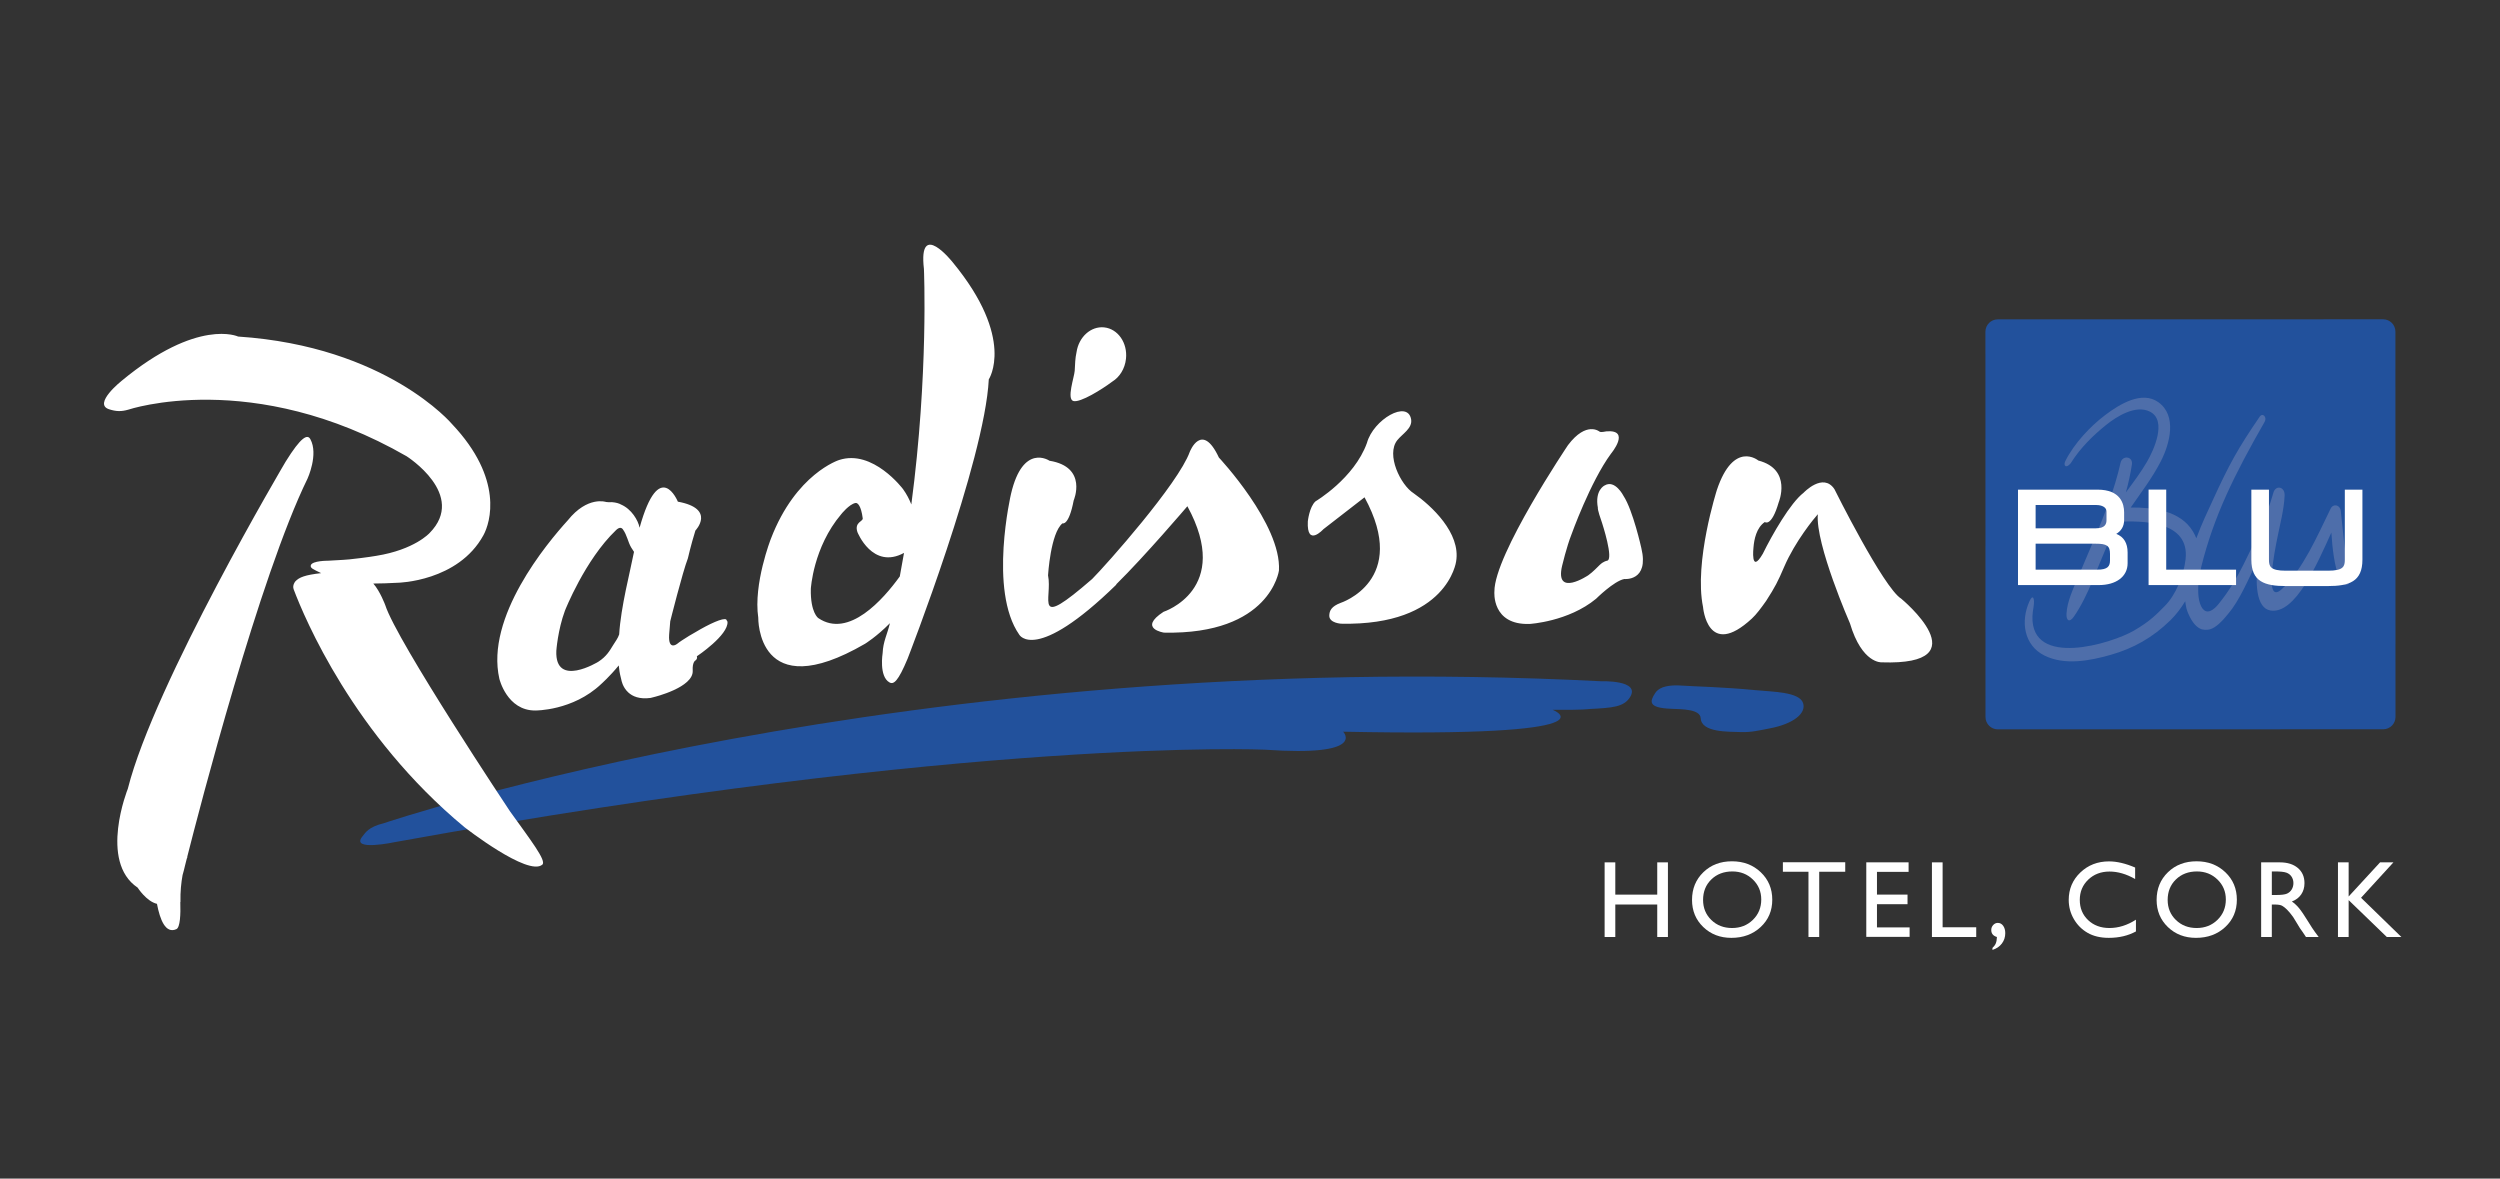 <?xml version="1.0" encoding="UTF-8"?>
<!-- Generator: Adobe Illustrator 28.1.0, SVG Export Plug-In . SVG Version: 6.00 Build 0)  -->
<svg xmlns="http://www.w3.org/2000/svg" xmlns:xlink="http://www.w3.org/1999/xlink" version="1.1" id="Layer_1" x="0px" y="0px" viewBox="0 0 1785.83 841.89" style="enable-background:new 0 0 1785.83 841.89;" xml:space="preserve">
<rect x="0" y="0" width="1785.83" height="841.89" fill="#333333" stroke="none"/>
<style type="text/css">
	.st0{fill:#22519C;}
	.st1{fill:#FFFFFF;}
	.st2{fill:#4E6EAA;}
</style>
<path class="st0" d="M258.95,597.4c2.16-2.63,4.19-6.66,15.18-9.34c0,0,373.23-126.77,869.74-101.41c0,0,28.19-1.04,20.55,11.29  c-4.49,7.23-12.88,7.68-28.79,8.51c0,0-5.4,0.84-26.53,0.6c0,0,50.77,19.72-149.65,15.62c0,0,17.69,18.06-56.01,12.85  c0,0-205.55-9.35-620.99,65.96C282.44,601.48,249.78,608.54,258.95,597.4"></path>
<path class="st1" d="M680.53,187.34c0,0-24.71-31.17-20.54,4.77c0,0,3.37,74.96-9,168.24c-1.41-3.62-3.32-7.33-5.93-10.97  c0,0-21.54-28.73-45.71-20.77c0,0-30.83,9.7-48.68,56.24c0,0-12.6,32.15-9.02,56.38c0,0-1.19,63.61,76.24,18.66  c0,0,8.2-4.98,17.81-14.73c-1.87,7.94-4.89,13.15-5.2,21.32c0,0-2.77,16.8,4.92,21.01c2.93,1.62,6.09-0.61,12.9-16.94  c0,0,55.06-141.24,58-199.55C706.32,270.99,725.66,242.06,680.53,187.34 M584.54,441.52c0,0-5.7-3.79-5.34-20.85  c0,0,1.6-29.65,21.74-53.39c0,0,5.61-7.11,10.18-7.99c1.52-0.28,4,1.95,5.16,11.01c0.28,2.23-6.13,2.69-3.8,9.78  c0,0,10.72,27.1,33.29,14.88c-0.95,5.56-1.95,11.16-3.02,16.8C630.98,428.08,606.27,456.3,584.54,441.52 M870.69,326.84  c0,0,44.75,47.65,42.91,80.69c0,0-6.09,45.94-82.14,44.38c0,0-18.81-2.81-0.32-14.87c0,0,49.44-15.99,17.05-75.42  c0,0-30.61,35.93-50.87,55.82l0.14,0.16c-57.94,56.53-69.36,35.78-69.36,35.78c-22.05-31.57-5.89-100.63-5.89-100.63  c8.56-36.57,27.47-23.63,27.47-23.63c27.64,4.49,17.28,28.38,17.28,28.38c-3.5,18.36-7.98,16.33-7.98,16.33  c-8.53,6.9-10.33,37.14-10.33,37.14c3.43,16.68-11.4,39.87,31.49,2.64c10.19-10.22,61.57-68.07,69.75-90.83  C849.9,322.78,858.46,300.61,870.69,326.84 M804.33,256.29c-0.76,7.16-4.6,13.13-9.77,16.29c-7.45,5.6-22.83,15.17-27.78,13.89  c-5.01-1.31,0.64-17.18,0.92-21.63c0.3-5.02,0.28-8.69,1.31-13.32c1.61-10.84,10.27-18.66,19.76-17.66  C798.58,234.91,805.55,244.95,804.33,256.29 M1120.08,317.95c13.26-17.54,22.54-9.61,22.54-9.61c1.26,0.7,3.9-0.15,5-0.23  c17.61-1.33,3.16,15.97,3.16,15.97c-14.83,20.17-28.28,57.86-28.28,57.86c-3.39,8.54-6.65,22.27-6.65,22.27  c-5.37,22.88,18.74,6.69,18.74,6.69c3.44-2.44,6.6-5.91,8.23-7.44c2.75-2.61,5.14-2.91,5.14-2.91c5.04-0.71-3.53-26.91-3.53-26.91  c-3.65-10.37-3.01-10.83-3.01-10.83c-2.35-12.71,4.73-15.99,4.73-15.99c7.53-4.6,13.6,7.45,13.6,7.45  c6.74,10.26,12.72,37.27,12.72,37.27c5.73,23.93-12.2,22.06-12.2,22.06c-7.44,1.47-20.15,14.11-20.15,14.11  c-19.8,16.37-47.4,17.98-47.4,17.98c-27.41,0.96-25.22-23.17-25.22-23.17C1067.29,396.41,1120.08,317.95,1120.08,317.95   M1009.82,352.37c12.64,8.83,33.82,28.38,30.32,48.77c0,0-6.1,45.97-82.15,44.39c0,0-8.29-0.44-8.44-5.57  c0.01-3.79,1.58-6.81,8.12-9.3c0,0,49.45-16,17.06-75.41c0,0-12.23,9.47-29.39,22.78c0,0-11.98,13.2-11.12-5.56  c0,0,1.05-10.37,5.51-14.36c0,0,27.57-16.27,36.72-41.7c4.59-16.8,29.17-30.99,31.56-16.85c1.07,6.37-6.25,10.35-9.86,14.87  C989.91,324.73,1000.48,346.47,1009.82,352.37 M519.68,444.12l-0.93-1.61c-2.05-1.41-12.1,3.13-22.07,9.13  c-1.59,0.95-3.02,1.78-4.36,2.52c-3.66,2.27-7.2,4.54-8.62,5.78c0,0-6.42,5.11-5.72-6.38l0.03-0.46h-0.01  c0.12-2.56,0.6-5.81,0.77-9.29c0,0,8.8-35.16,12.61-44.98c0,0,2.09-9.27,5.37-19.84c0,0,14.99-15.58-12.54-20.64  c0,0-13.17-32.34-27.33,18.62l-0.01-0.03c-0.99-5.25-5.79-13.32-13.2-16.51c-1.48-0.85-3.57-1.47-6.48-1.72  c-1.1-0.11-1.83,0.2-4.27-0.13c0,0-13.18-4.55-27.34,13.12c-15.03,16.55-58.89,69.13-48.87,113.17c0,0,5.42,22.79,25.67,22.67  c0,0,26.79,0.31,47.04-18.89c0,0,6.08-5.36,12.58-13.3c0.24,2.7,0.68,5.67,1.45,8.61l0.41,1.7c0,0,0.75,5.12,4.92,8.96  c3.08,2.85,8.03,5,15.93,3.94c0.79-0.17,1.61-0.36,2.47-0.63c0,0,28.35-6.85,27.65-18.9c-0.35-5.96,1.81-7.15,1.81-7.15  s1.8-0.99,1.15-3.08C497.82,468.8,520.44,453.68,519.68,444.12 M437.95,460.89c-2.34,3.76-4.57,7.99-10.62,11.86  c0,0-31.02,18.99-29.93-7.84c0,0,1.03-14.85,6.15-28.67c0,0,14.28-36.29,36.42-57.46c2.04-2.04,3.8-2.24,4.93-0.71  c3.08,4.23,3.62,9.06,5.96,12.99c0.62,1.04,1.3,2.12,2.03,3.16c-2.63,13.62-9.45,39.43-10.59,58.95  C441.46,455.84,439.51,458.36,437.95,460.89 M221.69,313.71c5.95,10.86-1.99,28.13-1.99,28.13  c-34.39,70.33-77.38,236.42-85.97,270.28l0.18-0.05c0,0-0.22,0.52-0.54,1.48c-0.77,3.04-1.18,4.68-1.18,4.68  c-0.57,2.52-1.16,4.74-1.77,6.85c-0.95,5.2-1.68,11.76-1.51,19.24l-0.11-0.04c0.28,8.99-0.11,18.2-2.81,19.44  c-7.74,3.53-11.73-6.81-13.87-18.08c-7.57-1.76-13.8-11.58-13.8-11.58c-27.88-18.67-7.03-70.58-7.03-70.58  c18.93-75.19,112.76-233.73,112.76-233.73C215.05,312.04,219.62,309.93,221.69,313.71 M364.27,579.5  c14.88,20.76,26.27,35.41,23.14,38.13c-10.12,8.81-55.67-26.79-55.67-26.79c-79.26-65.71-114.28-149.48-121.95-169.82  c-1.13-2.98,1.12-5.64,1.12-5.64c2.71-3,7.02-4.67,18.5-5.97c-6.02-2.89-7.91-3.65-7.38-5.67c1.15-3.27,12.25-3.19,12.25-3.19  c8.76-0.4,15.12-0.95,15.12-0.95c12.85-1.36,19.37-2.55,19.37-2.55c27.36-4.37,38.07-16.26,38.07-16.26  c27.05-27.41-16.4-54.88-16.4-54.88C180.3,262.64,91.62,292.64,91.62,292.64c-4.82,1.38-8.51,1.4-13.79-0.32  c-11.56-3.86,8.98-20.22,8.98-20.22c54.63-45.25,83.29-31.69,83.29-31.69c106.12,7.05,152.81,62.53,152.81,62.53  c36.98,39.12,27.38,70.32,22.42,79.39c-18.1,33.1-60.96,33.94-60.96,33.94c-6.68,0.37-12.53,0.55-17.7,0.57  c4.92,5.61,8.53,15.42,8.53,15.42C283.45,458.08,364.27,579.5,364.27,579.5 M1358.1,427.66c0,0,58.11,47.91-13.99,45.47  c0,0-14.02,1.06-22.61-27.8c0,0-24.78-56.61-22.97-78c-2.45,2.73-16.17,19.28-24.02,37.55c-4.54,10.57-6.39,14.24-12.89,24.35  c-3.57,5.06-6.97,9.64-10.16,12.59c-31.84,29.5-34.93-8.2-34.93-8.2c-6.58-32.14,9.92-83.71,9.92-83.71  c11.97-35.6,29.59-20.94,29.59-20.94c24.4,6.37,14.53,29.89,14.53,29.89c-5.21,17.94-9.89,14.05-9.89,14.05  c-6.02,3.99-7.67,12.58-8.1,18.02c0,0-2.28,19.92,6.64,4.66c6.7-13.63,19.68-36.33,29.12-43.58c0,0,13.9-14.8,22.04-2.61  C1310.36,349.4,1345.41,419.84,1358.1,427.66"></path>
<path class="st0" d="M1198.16,489.58c15.17,0.94,32.24,1.15,55.9,3.43c12.27,1.19,31.23,1.19,33.92,9.17  c2.46,7.31-6.79,14.83-23.31,18.03c-8.38,1.62-13.65,2.99-21.21,2.73c-8.94-0.31-28.06,0.39-28.6-9.92  c-0.41-6.44-12.91-6.38-21.25-6.72c-16.7-0.65-15-5.37-11.35-11.07C1184.43,491.74,1188.99,489.5,1198.16,489.58"></path>
<path class="st0" d="M1711.12,236.86c0-4.83-3.95-8.79-8.79-8.78l-275.3,0.05c-4.83,0-8.78,3.96-8.78,8.79l0.05,275.3  c0,4.83,3.96,8.78,8.79,8.78l275.3-0.05c4.83,0,8.79-3.96,8.79-8.79L1711.12,236.86z"></path>
<path class="st2" d="M1671.71,414.97c-4.38-10.4-5.61-23.7-6.35-34.55c-10.35,22.98-25.83,58.42-43.4,55.69  c-10.47-1.63-11.22-19.79-8.75-37.36c-6.93,14.93-13.56,30.41-21.57,39.75c0,0-0.6,0.78-1.88,2.24c-1.96,2.37-6.8,7.74-11.28,8.85  l-1.36,0.23c-1.34,0.18-2.76,0.12-4.25-0.25c-3.53-1.11-6.83-4.61-9.69-11.22c-0.53-1.19-0.96-2.43-1.32-3.71  c-0.39-1.77-0.68-3.49-0.88-5.16c-3.05,5.04-6.6,9.68-10.5,13.51c-12.77,12.5-26.55,20.19-42.81,24.81  c-14.69,4.19-32.69,7.67-47.19,0.51c-14.71-7.28-17.29-24.36-10.76-38.83c2.42-5.36,3.9-2.17,2.92,4.01  c-0.36,2.26-0.73,4.44-0.8,6.73c-1.18,37.2,56.47,19.5,72.35,10.34c11.78-6.8,16.47-11.91,22.25-17.74  c7.82-7.92,13.42-21.57,14.77-33.19c3.26-27.84-31.41-27.64-47.77-26.94l-1.55-0.23c-1.86,5.07-3.81,10.09-5.83,15.06  c-3.95,9.71-7.56,17.84-11.43,27.57c-3.25,8.12-8.37,18.62-13.33,25.57c-3,4.21-5.36,2.8-5.14-2.19c0.36-8.79,5.09-18.48,8.37-26.36  c3.73-8.98,7.63-17.87,11.38-26.83c7.43-17.69,14.6-35.69,18.87-54.71c1.25-5.57,9-4.71,8.1,1.24c-1.03,6.79-2.52,13.43-4.31,19.96  c5.28-7.17,10.67-14.26,15.2-22.08c4.54-7.87,14.49-29.1,2.13-35.56c-10.1-5.27-23.72,3.22-31.5,9.48  c-8.59,6.92-18.12,15.91-25.21,27.28c-3.34,4.12-5.49,1.74-3.86-1.52c6.32-12.7,18.06-25.06,28.7-33.05  c9.92-7.45,25.92-17.43,37.74-9.02c13.43,9.57,8.29,29.44,1.88,42.03c-6.14,12.02-14.12,22.35-21.6,33.2  c16-0.1,35.43,2.15,44.43,17.08c0.96,1.6,1.77,3.25,2.42,4.92c3.98-10.73,8.32-19.66,11.48-26.57  c11.96-26.27,18.26-37.64,33.79-60.3c2.16-3.15,5.41,0.39,3.54,3.66c-21.86,38.17-36.21,67.37-45.19,103.2  c-0.73,2.98-1.34,5.93-1.58,7.59l-0.05,0.28c-0.89,6.57-1.33,15.56,1.63,21.04c0.6,1.14,1.27,1.93,1.97,2.48l0.05,0.03  c3.86,2.93,8.71-2.32,11.18-5.65c6.39-8.02,11.97-17.13,16.83-26.92c7.98-16.05,16.28-33.22,21.4-51.4  c1.58-5.68,8.35-4.46,8.03,2.06c-0.5,10.5-3.34,20.59-5.3,30.67c-1.36,6.98-10.13,48.88,3.56,35.88  c14.98-14.23,24.71-36.97,34.61-57.25c1.79-3.66,6.66-3.02,7.26,1.77c1.88,15.51,2.11,29.83,7.05,44.59  C1681.41,416.4,1674.44,421.47,1671.71,414.97"></path>
<path class="st1" d="M1511.71,381.37c3.51-2.07,5.62-5.41,5.62-9.86v-5.5c0-6.06-2.48-16.24-18.99-16.24h-56.82v68.17h57.72  c12.51,0,20.58-6.13,20.58-15.61v-7.64C1519.82,387.88,1517.07,383.46,1511.71,381.37 M1504.74,371.42c0,2.78-0.87,5.97-7.65,5.97  h-42.98v-16.64h43.43c1.2,0,7.2,0.23,7.2,4.81V371.42z M1454.11,388.37h42.72c8.26,0,10.41,1.5,10.41,7.29v4.62  c0,4.12-1.51,6.66-9.07,6.66h-44.06V388.37z M1547.39,406.94h49.9v10.99h-62.49v-68.17h12.6V406.94z M1687.55,349.77v50.06  c0,15.67-9.5,18.82-24.85,18.82h-29.66c-15.34,0-24.83-3.15-24.83-18.82v-50.06h12.58v49.97c0,4.79,0.84,7.93,11.99,7.93h30.2  c11.16,0,12-3.14,12-7.93v-49.97H1687.55z"></path>
<g>
	<path class="st1" d="M1183.82,616.01h7.63v53.32h-7.63v-23.21h-29.96v23.21h-7.63v-53.32h7.63v23.05h29.96V616.01z"></path>
	<path class="st1" d="M1237.19,615.25c8.24,0,15.1,2.61,20.58,7.82c5.48,5.22,8.22,11.75,8.22,19.62s-2.76,14.37-8.29,19.52   c-5.53,5.15-12.5,7.73-20.92,7.73c-8.04,0-14.73-2.58-20.08-7.73c-5.35-5.15-8.03-11.61-8.03-19.37c0-7.96,2.69-14.55,8.08-19.77   S1228.95,615.25,1237.19,615.25z M1237.49,622.5c-6.1,0-11.12,1.91-15.04,5.72s-5.89,8.69-5.89,14.62c0,5.75,1.97,10.53,5.91,14.35   c3.94,3.82,8.87,5.72,14.79,5.72c5.95,0,10.91-1.95,14.89-5.84c3.98-3.89,5.97-8.74,5.97-14.54c0-5.65-1.99-10.4-5.97-14.25   C1248.18,624.42,1243.29,622.5,1237.49,622.5z"></path>
	<path class="st1" d="M1273.57,615.93h44.54v6.79h-18.59v46.6h-7.67v-46.6h-18.28V615.93z"></path>
	<path class="st1" d="M1333.14,616.01h30.23v6.79h-22.59v16.26h21.83v6.83h-21.83v16.56h23.32v6.79h-30.95V616.01z"></path>
	<path class="st1" d="M1380.04,616.01h7.63v46.37h24.01v6.95h-31.64V616.01z"></path>
</g>
<path class="st1" d="M1423.27,678.56v-1.41c1.15-1.09,1.95-2.19,2.4-3.3c0.46-1.11,0.73-2.61,0.8-4.52c-2.7-0.79-4.05-2.46-4.05-5  c0-1.37,0.46-2.56,1.39-3.57c0.93-1,2.03-1.51,3.3-1.51c1.55,0,2.82,0.69,3.82,2.06c0.99,1.37,1.49,3.13,1.49,5.27  c0,2.82-0.81,5.3-2.44,7.44C1428.36,676.16,1426.12,677.67,1423.27,678.56z"></path>
<path class="st1" d="M1525.77,656.96v8.4c-5.6,3.05-12.06,4.58-19.39,4.58c-5.95,0-11-1.2-15.15-3.59s-7.43-5.69-9.85-9.89  c-2.42-4.2-3.63-8.74-3.63-13.62c0-7.76,2.77-14.29,8.3-19.58c5.53-5.29,12.36-7.94,20.48-7.94c5.6,0,11.82,1.46,18.66,4.39v8.21  c-6.23-3.56-12.33-5.34-18.28-5.34c-6.11,0-11.18,1.93-15.21,5.78c-4.03,3.85-6.05,8.68-6.05,14.48c0,5.85,1.98,10.66,5.95,14.43  c3.97,3.77,9.04,5.65,15.23,5.65C1513.3,662.91,1519.61,660.93,1525.77,656.96z"></path>
<path class="st1" d="M1569.06,615.25c8.24,0,15.1,2.61,20.58,7.82c5.48,5.22,8.22,11.75,8.22,19.62s-2.76,14.37-8.29,19.52  c-5.53,5.15-12.5,7.73-20.92,7.73c-8.04,0-14.73-2.58-20.08-7.73c-5.35-5.15-8.03-11.61-8.03-19.37c0-7.96,2.69-14.55,8.08-19.77  S1560.82,615.25,1569.06,615.25z M1569.36,622.5c-6.1,0-11.12,1.91-15.04,5.72s-5.89,8.69-5.89,14.62c0,5.75,1.97,10.53,5.91,14.35  c3.94,3.82,8.87,5.72,14.79,5.72c5.95,0,10.91-1.95,14.89-5.84c3.98-3.89,5.97-8.74,5.97-14.54c0-5.65-1.99-10.4-5.97-14.25  C1580.04,624.42,1575.16,622.5,1569.36,622.5z"></path>
<path class="st1" d="M1615.21,669.33v-53.32h13.36c5.39,0,9.67,1.34,12.84,4.01c3.17,2.67,4.75,6.29,4.75,10.84  c0,3.1-0.78,5.79-2.33,8.05s-3.78,3.96-6.68,5.08c1.7,1.12,3.37,2.65,5,4.58c1.63,1.93,3.92,5.3,6.87,10.11  c1.86,3.03,3.34,5.31,4.46,6.83l2.82,3.82h-9.08l-2.33-3.51c-0.08-0.13-0.23-0.34-0.46-0.65l-1.49-2.1l-2.36-3.89l-2.55-4.16  c-1.58-2.19-3.02-3.93-4.33-5.23s-2.5-2.23-3.55-2.8c-1.06-0.57-2.83-0.86-5.33-0.86h-1.99v23.21H1615.21z M1625.13,622.5h-2.29  v16.83h2.9c3.87,0,6.52-0.33,7.96-0.99c1.44-0.66,2.56-1.66,3.36-3c0.8-1.34,1.2-2.86,1.2-4.56c0-1.68-0.45-3.2-1.33-4.56  c-0.89-1.36-2.14-2.32-3.76-2.88C1631.55,622.78,1628.87,622.5,1625.13,622.5z"></path>
<path class="st1" d="M1700.16,616.01h9.54l-23.13,25.3l28.81,28.01h-10.42l-27.25-26.33v26.33h-7.63v-53.32h7.63v24.39  L1700.16,616.01z"></path>
</svg>
